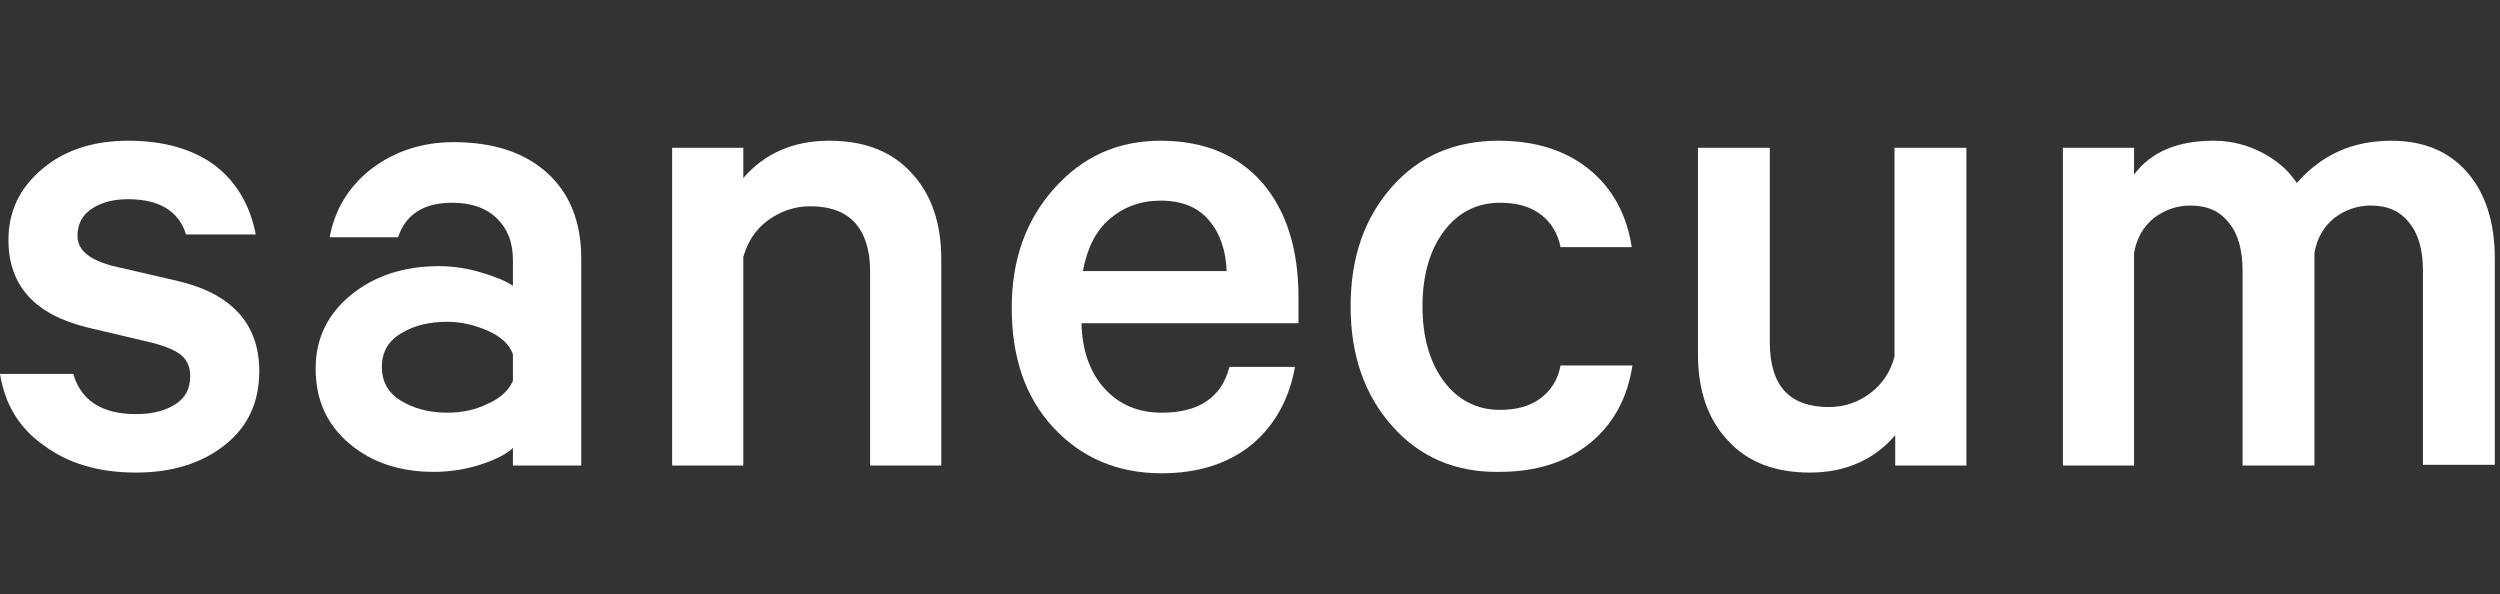 <?xml version="1.0" encoding="UTF-8" standalone="no"?>
<svg xmlns="http://www.w3.org/2000/svg" xmlns:xlink="http://www.w3.org/1999/xlink" xmlns:serif="http://www.serif.com/" width="100%" height="100%" viewBox="0 0 143 34" version="1.1" xml:space="preserve" style="fill-rule:evenodd;clip-rule:evenodd;stroke-linejoin:round;stroke-miterlimit:2;">
    <rect x="0" y="0" width="143" height="34" fill="#333333" stroke="none"/>
    <rect id="ArtBoard1" x="0" y="0" width="142.771" height="34" style="fill:none;"></rect>
    <g id="ArtBoard11" serif:id="ArtBoard1">
        <g transform="matrix(0.403,0,0,0.403,0,8.05)">
            <g transform="matrix(1,0,0,1,-46.5,-46.1)">
                <path d="M46.5,79.2L56.9,79.2C58,83 61,84.9 65.8,84.9C68.2,84.9 70,84.4 71.4,83.5C72.8,82.6 73.5,81.3 73.5,79.5C73.5,78.3 73.1,77.3 72.3,76.6C71.5,75.9 70.1,75.3 68.2,74.8L58.9,72.6C51.5,70.8 47.7,66.7 47.7,60.2C47.7,56.1 49.3,52.8 52.5,50.1C55.7,47.4 59.8,46.1 64.7,46.1C69.8,46.1 73.9,47.3 77,49.6C80,51.9 82,55.2 82.8,59.4L72.9,59.4C71.9,56.1 69.1,54.4 64.7,54.4C62.7,54.4 61,54.8 59.6,55.7C58.2,56.6 57.5,57.9 57.5,59.6C57.5,61.6 59.1,62.9 62.2,63.8L71.7,66C79.4,67.8 83.3,72.1 83.3,78.8C83.3,83.2 81.7,86.7 78.4,89.3C75.1,91.9 70.9,93.2 65.8,93.2C60.5,93.2 56.2,91.9 52.8,89.4C49.2,86.9 47.2,83.5 46.5,79.2Z" style="fill:white;fill-rule:nonzero;"></path>
            </g>
            <g transform="matrix(1,0,0,1,-46.5,-46.1)">
                <path d="M129,92.2L119.3,92.2L119.3,89.7C118.5,90.5 117,91.3 114.9,92C112.8,92.7 110.5,93.1 108.1,93.1C103.3,93.1 99.3,91.8 96.1,89.1C92.9,86.4 91.3,82.9 91.3,78.4C91.3,74.2 93,70.7 96.3,68C99.6,65.3 103.8,63.9 108.8,63.9C110.8,63.9 112.8,64.2 114.8,64.8C116.8,65.4 118.3,66 119.3,66.7L119.3,63C119.3,60.6 118.6,58.7 117.1,57.2C115.6,55.7 113.5,54.9 110.7,54.9C106.7,54.9 104.1,56.5 103,59.8L93.3,59.8C94,55.9 96,52.6 99.2,50.1C102.5,47.6 106.4,46.3 110.9,46.3C116.6,46.3 121,47.8 124.2,50.7C127.4,53.6 129,57.7 129,62.8L129,92.2ZM119.3,80.2L119.3,76.4C118.8,75 117.6,73.9 115.8,73.1C114,72.3 112.1,71.8 110,71.8C107.5,71.8 105.3,72.3 103.5,73.4C101.6,74.5 100.7,76.1 100.7,78.2C100.7,80.3 101.6,81.9 103.4,83C105.2,84.1 107.4,84.7 110,84.7C112.1,84.7 114,84.3 115.8,83.4C117.6,82.6 118.7,81.5 119.3,80.2Z" style="fill:white;fill-rule:nonzero;"></path>
            </g>
            <g transform="matrix(1,0,0,1,-46.5,-46.1)">
                <path d="M141.9,92.2L141.9,47.1L152,47.1L152,51.4C155,47.9 159.1,46.1 164.2,46.1C169.2,46.1 173.1,47.6 175.9,50.7C178.7,53.7 180.1,57.8 180.1,62.9L180.1,92.2L170,92.2L170,64.6C170,61.7 169.3,59.4 167.9,57.8C166.5,56.2 164.3,55.4 161.5,55.4C159.3,55.4 157.3,56.1 155.5,57.4C153.7,58.7 152.6,60.5 152,62.6L152,92.2L141.9,92.2Z" style="fill:white;fill-rule:nonzero;"></path>
            </g>
            <g transform="matrix(1,0,0,1,-46.5,-46.1)">
                <path d="M221,78.2L230.3,78.2C229.5,82.8 227.4,86.5 224.2,89.2C220.9,91.9 216.6,93.3 211.4,93.3C205.1,93.3 200,91.1 196,86.8C192,82.5 190.1,76.8 190.1,69.8C190.1,63 192.1,57.4 196.1,52.9C200.1,48.4 205.1,46.1 211.2,46.1C217.4,46.1 222.2,48.1 225.7,52.1C229.1,56.1 230.8,61.5 230.8,68.3L230.8,72L200,72C200.1,75.9 201.2,79 203.3,81.3C205.4,83.6 208.1,84.7 211.4,84.7C216.7,84.7 219.9,82.5 221,78.2ZM211.2,54.6C208.4,54.6 206,55.5 204,57.2C202,58.9 200.8,61.4 200.2,64.6L220.6,64.6C220.5,61.7 219.7,59.3 218.1,57.4C216.5,55.5 214.2,54.6 211.2,54.6Z" style="fill:white;fill-rule:nonzero;"></path>
            </g>
            <g transform="matrix(1,0,0,1,-46.5,-46.1)">
                <path d="M244.1,86.6C240.2,82.2 238.2,76.6 238.2,69.6C238.2,62.6 240.2,57 244.1,52.6C248,48.2 253.1,46.1 259.2,46.1C264.5,46.1 268.8,47.5 272.1,50.2C275.4,52.9 277.4,56.6 278.1,61.2L268,61.2C267.6,59.2 266.6,57.6 265.1,56.5C263.6,55.4 261.7,54.9 259.4,54.9C256.1,54.9 253.4,56.3 251.4,59C249.4,61.7 248.4,65.3 248.4,69.6C248.4,73.9 249.4,77.5 251.4,80.2C253.4,82.9 256.1,84.3 259.4,84.3C261.7,84.3 263.6,83.8 265.1,82.7C266.6,81.6 267.6,80.1 268,78L278.2,78C277.5,82.6 275.5,86.3 272.2,89C268.9,91.7 264.6,93.1 259.3,93.1C253.1,93.2 248,91 244.1,86.6Z" style="fill:white;fill-rule:nonzero;"></path>
            </g>
            <g transform="matrix(1,0,0,1,-46.5,-46.1)">
                <path d="M325.6,47.1L325.6,92.2L315.5,92.2L315.5,87.9C312.5,91.4 308.4,93.2 303.4,93.2C298.4,93.2 294.5,91.7 291.7,88.6C288.9,85.6 287.5,81.5 287.5,76.4L287.5,47.1L297.7,47.1L297.7,74.7C297.7,80.9 300.5,83.9 306.1,83.9C308.3,83.9 310.3,83.2 312,81.9C313.7,80.6 314.9,78.8 315.4,76.7L315.4,47.1L325.6,47.1Z" style="fill:white;fill-rule:nonzero;"></path>
            </g>
            <g transform="matrix(1,0,0,1,-46.5,-46.1)">
                <path d="M372.5,52.1C376,48.1 380.4,46.1 385.9,46.1C390.5,46.1 394.1,47.6 396.7,50.6C399.3,53.6 400.6,57.7 400.6,62.8L400.6,92.1L390.4,92.1L390.4,64.5C390.4,61.7 389.8,59.4 388.5,57.8C387.2,56.1 385.4,55.3 383,55.3C381.1,55.3 379.4,55.9 377.9,57C376.4,58.2 375.4,59.8 375,62L375,92.2L364.8,92.2L364.8,64.5C364.8,61.7 364.2,59.4 362.9,57.8C361.6,56.1 359.8,55.3 357.4,55.3C355.5,55.3 353.8,55.9 352.3,57C350.8,58.2 349.8,59.8 349.4,62L349.4,92.2L339.3,92.2L339.3,47.1L349.4,47.1L349.4,50.9C351.8,47.7 355.5,46.1 360.7,46.1C363.2,46.1 365.5,46.7 367.6,47.8C369.7,48.9 371.3,50.3 372.5,52.1Z" style="fill:white;fill-rule:nonzero;"></path>
            </g>
        </g>
    </g>
</svg>

